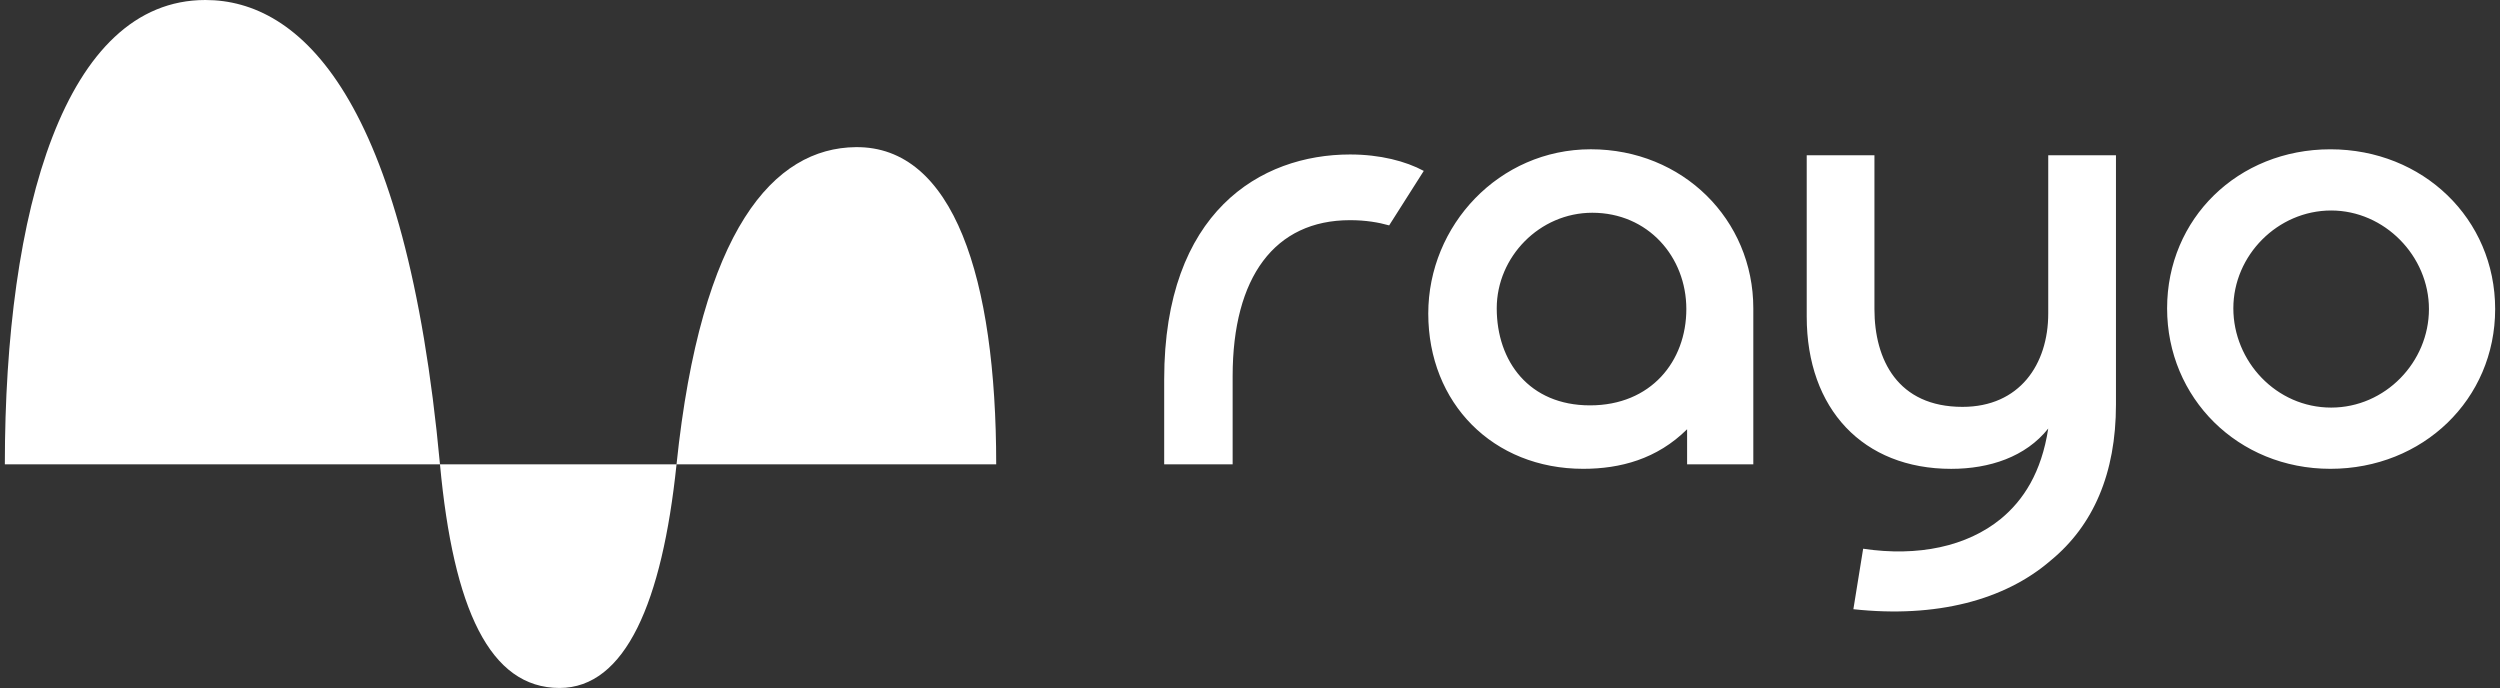 <?xml version="1.0" encoding="UTF-8" standalone="no"?>
<svg width="258" height="71" viewBox="0 0 258 71" fill="none" xmlns="http://www.w3.org/2000/svg">
<rect x="0" y="0" width="258" height="71" fill="#333333" stroke="none"/>
<g clip-path="url(#clip0_779_2885)">
<path d="M223.645 31.819C223.645 41.064 230.944 48.382 240.495 48.382C250.045 48.382 257.5 41.216 257.5 31.895C257.5 22.574 250.045 15.408 240.495 15.408C230.944 15.408 223.645 22.574 223.645 31.819M186.453 32.667C186.453 42.22 192.277 48.385 201.361 48.385C205.321 48.385 209.05 47.152 211.378 44.225C210.679 48.771 208.817 51.622 206.486 53.546C202.993 56.397 197.945 57.475 192.277 56.628L191.268 62.87C199.809 63.794 206.875 61.945 211.611 57.861C216.036 54.24 218.367 48.847 218.367 41.757V16.025H211.378V32.357C211.378 37.597 208.427 41.989 202.527 41.989C195.85 41.989 193.442 37.135 193.442 31.895V16.025H186.453V32.667V32.667ZM154.463 31.819C154.463 26.502 158.889 21.956 164.323 21.956C170.07 21.956 174.03 26.502 174.03 31.895C174.03 37.288 170.38 41.834 164.09 41.834C157.8 41.834 154.463 37.288 154.463 31.819M147.397 32.357C147.397 41.602 154.074 48.382 163.393 48.382C167.199 48.382 171.002 47.381 174.109 44.299V47.92H180.942V31.816C180.942 22.648 173.643 15.405 164.169 15.405C154.696 15.405 147.397 23.263 147.397 32.355M120.142 47.918H127.208V38.825C127.208 28.579 131.557 22.722 139.322 22.722C140.953 22.722 142.272 22.953 143.361 23.26L146.933 17.637C145.069 16.635 142.431 15.942 139.324 15.942C130.084 15.942 120.144 21.873 120.144 39.133V47.915L120.142 47.918ZM240.574 42.063C234.906 42.063 230.481 37.285 230.481 31.816C230.481 26.348 235.062 21.723 240.574 21.723C246.086 21.723 250.667 26.422 250.667 31.893C250.667 37.364 246.165 42.063 240.574 42.063" fill="white"/>
<path d="M102.808 47.92H69.818C72.346 23.621 79.857 15.267 88.326 15.185C98.389 15.088 102.808 28.639 102.808 47.92ZM57.741 70.998C64.544 70.998 68.338 62.141 69.818 47.92H45.406C46.788 62.837 50.547 70.998 57.741 70.998ZM21.195 0C6.697 0 0.5 21.713 0.5 47.92H45.406C41.885 9.895 30.922 0 21.195 0Z" fill="white"/>
</g>
<defs>
<clipPath id="clip0_779_2885">
<rect width="257" height="71" fill="white" transform="translate(0.5)"/>
</clipPath>
</defs>
</svg>
